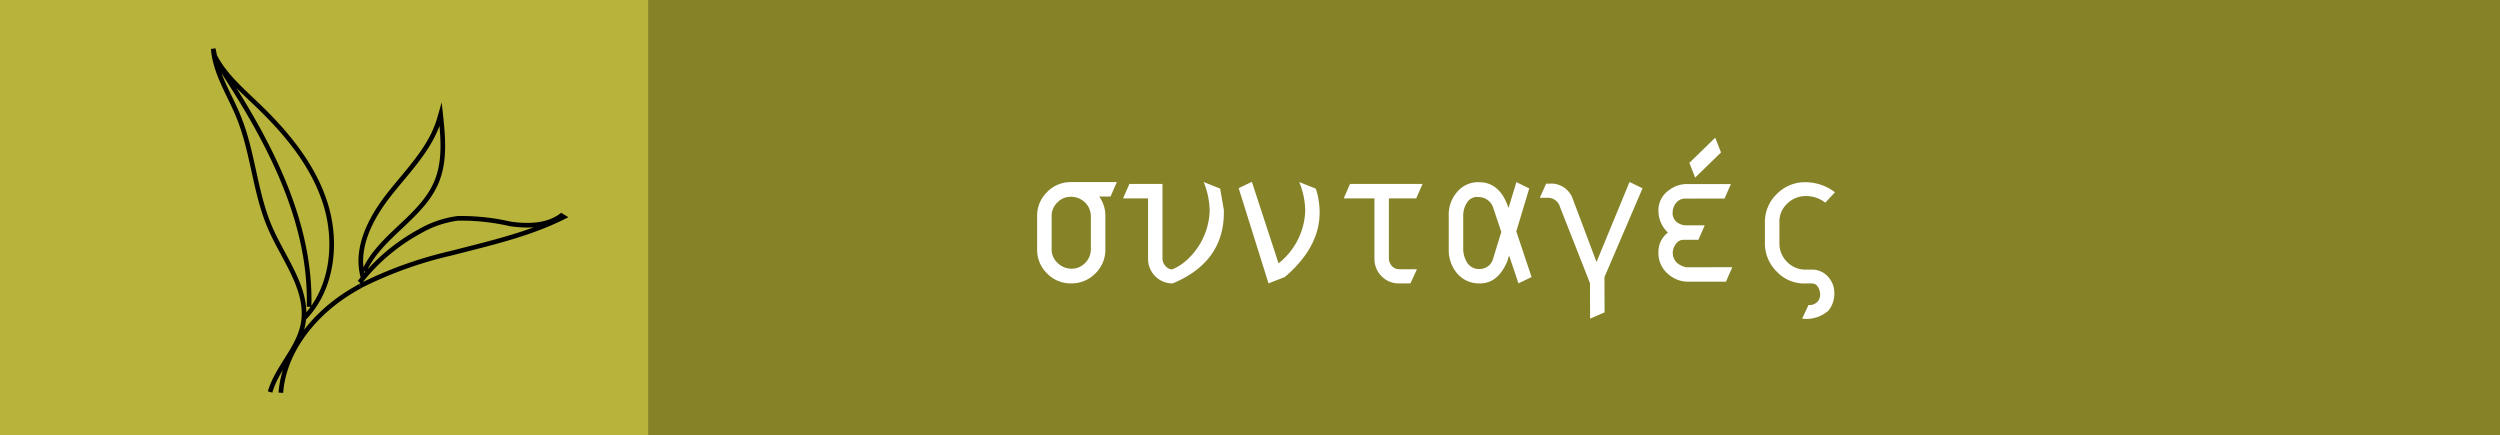 <svg xmlns="http://www.w3.org/2000/svg" width="270" height="47.026"><path fill="#868228" d="M0 0h270v47.026H0z"/><path d="M112.012 23.34a3.54 3.54 0 0 1 1.074-2.6 3.54 3.54 0 0 1 2.6-1.074h4.932l-.684 1.563h-1.22c.443.613.676 1.353.664 2.11v3.594c.016.98-.377 1.922-1.084 2.6a3.57 3.57 0 0 1-2.609 1.074 3.54 3.54 0 0 1-2.6-1.074 3.54 3.54 0 0 1-1.074-2.6zm1.562 3.566c-.01.57.228 1.12.654 1.5.405.395.948.616 1.514.615a2 2 0 0 0 1.446-.615 2.09 2.09 0 0 0 .625-1.5V23.37a2.09 2.09 0 0 0-.625-1.5 2.14 2.14 0 0 0-1.562-.615c-.543-.002-1.063.22-1.436.615a2.01 2.01 0 0 0-.615 1.445v3.59zm14.18 1.533a7.51 7.51 0 0 0 2.891-5.693c-.023-.933-.194-1.855-.508-2.734L130 19.66l1.777.713.4 2.3v.273q0 5.342-5.508 7.656a2.55 2.55 0 0 1-1.895-.762c-.515-.5-.798-1.21-.784-1.933v-6.48h-2.7l.684-1.562h3.574v8.037a1.18 1.18 0 0 0 .332.83.96.96 0 0 0 .625.361.25.25 0 0 0 .137-.02c.393-.163.763-.376 1.102-.634zm14.434-7.813a8.43 8.43 0 0 1 .332 2.3v.02q0 3.76-3.76 6.973l-1.76.687-3.223-10.283 1.426-.684 2.88 8.8a7.52 7.52 0 0 0 2.881-5.693c-.017-.933-.188-1.857-.508-2.734l-.137-.352 1.777.713zm11.445-.762l-.684 1.562H150v6.475a1.2 1.2 0 0 0 .332.83c.192.217.467.34.757.342q.454.01 1.938.01l-.703 1.523h-1.21a2.55 2.55 0 0 1-1.894-.762c-.515-.512-.797-1.212-.78-1.938v-6.48h-3.32l.684-1.562zm5.986 1.406c-.416-.03-.82.146-1.084.47-.338.454-.517 1.006-.508 1.572v3.595a2.86 2.86 0 0 0 .449 1.494 1.49 1.49 0 0 0 1.387.645 1.47 1.47 0 0 0 1.387-1.095l.89-2.9-.85-2.54c-.205-.747-.896-1.256-1.67-1.23zm3.36 6.31l-.186.627q-1.016 2.4-2.93 2.4a3.09 3.09 0 0 1-2.49-1.074 3.89 3.89 0 0 1-.908-2.6V23.34a3.71 3.71 0 0 1 1.055-2.773 2.9 2.9 0 0 1 2.09-.889h.127q2.263 0 3.183 2.783l.85-2.793 1.387.684-1.397 4.64 1.65 4.93-1.416.684zm8.74 3.007l-3.242-8.242c-.167-.588-.707-.992-1.318-.986h-.86l.684-1.523h.352c1.135-.1 2.184.608 2.54 1.69l2.55 6.768 3.564-8.643 1.406.684-4.113 9.59.01 3.81-1.562.684zm10.732-13l2.793-2.715.625 1.592-2.793 2.715zm-3.34 9.7c-.03-.847.35-1.657 1.026-2.17a3.22 3.22 0 0 1-1.025-2.275c-.044-.9.366-1.742 1.088-2.264.534-.427 1.19-.673 1.875-.7h4.863l-.688 1.56-4.14.01a1.28 1.28 0 0 0-.957.322c-.318.304-.5.722-.508 1.162v.02a1.22 1.22 0 0 0 .605 1.143 1.7 1.7 0 0 0 .84.244h2.02l-.684 1.563H181.8a.93.93 0 0 0-.684.3c-.276.288-.438.666-.46 1.064a.99.99 0 0 0 .01.156c.026.457.27.874.654 1.123.243.152.51.26.79.322l4.98-.01-.686 1.56h-4.336c-.72-.06-1.398-.356-1.934-.84a2.95 2.95 0 0 1-1.025-2.29zm15.85 3.33c-1.154.03-2.267-.43-3.06-1.27-.825-.81-1.3-1.92-1.29-3.076v-2.246a4.16 4.16 0 0 1 1.289-3.076c.82-.83 1.947-1.3 3.115-1.27a5.3 5.3 0 0 1 3.164 1.084l-1.05 1.124a3.36 3.36 0 0 0-2-.713h-.11c-.754-.001-1.478.298-2.012.83-.55.514-.853 1.24-.83 1.992v2.3c-.01.75.3 1.47.83 1.992a2.74 2.74 0 0 0 2.012.83h.58c.662-.03 1.306.224 1.768.7a2.59 2.59 0 0 1 .742 1.846c.018.69-.214 1.366-.654 1.9a3.61 3.61 0 0 1-2.822.85l.684-1.475a.9.9 0 0 0 .127.01 1.18 1.18 0 0 0 .869-.391c.166-.196.26-.443.264-.7.005-.303-.077-.6-.234-.86a.73.73 0 0 0-.612-.382l-.225-.01q-.302 0-.546.01z" fill="#fff"/><path fill="#b8b33a" d="M0 0h70v47.026H0z"/><path d="M38.9 30.9a21.88 21.88 0 0 0-1.9 1.158c-3.5 2.4-6.337 6.123-6.67 10.36M38.837 30.5a20.83 20.83 0 0 1 6.456-5.494 11.15 11.15 0 0 1 4.133-1.424 23.53 23.53 0 0 1 5.684.6c1.893.272 3.978.242 5.514-.9l.25.155c-3.8 1.9-7.992 2.834-12.1 3.9-3.42.778-6.735 1.968-9.87 3.545m.316-.886c-.912-3.13.782-6.414 2.8-8.98s4.45-4.952 5.4-8.07l.17-.594c.26 2.433.5 4.982-.423 7.248-1.586 3.878-6.153 5.866-7.838 9.7M29.17 42.337c.74-2.6 3.016-4.608 3.545-7.26.73-3.653-2-6.967-3.5-10.375-1.683-3.83-1.858-8.18-3.433-12.055C24.8 10.2 23.23 7.9 23.03 5.27l.164.788c1.057 2.05 2.854 3.6 4.522 5.2 3.178 3.035 6.1 6.533 7.425 10.724s.786 9.186-2.264 12.35m.503-1.2c.255-9.4-4.513-18.185-9.7-26.044" fill="none" stroke="#000" stroke-miterlimit="10" stroke-width=".5"/></svg>